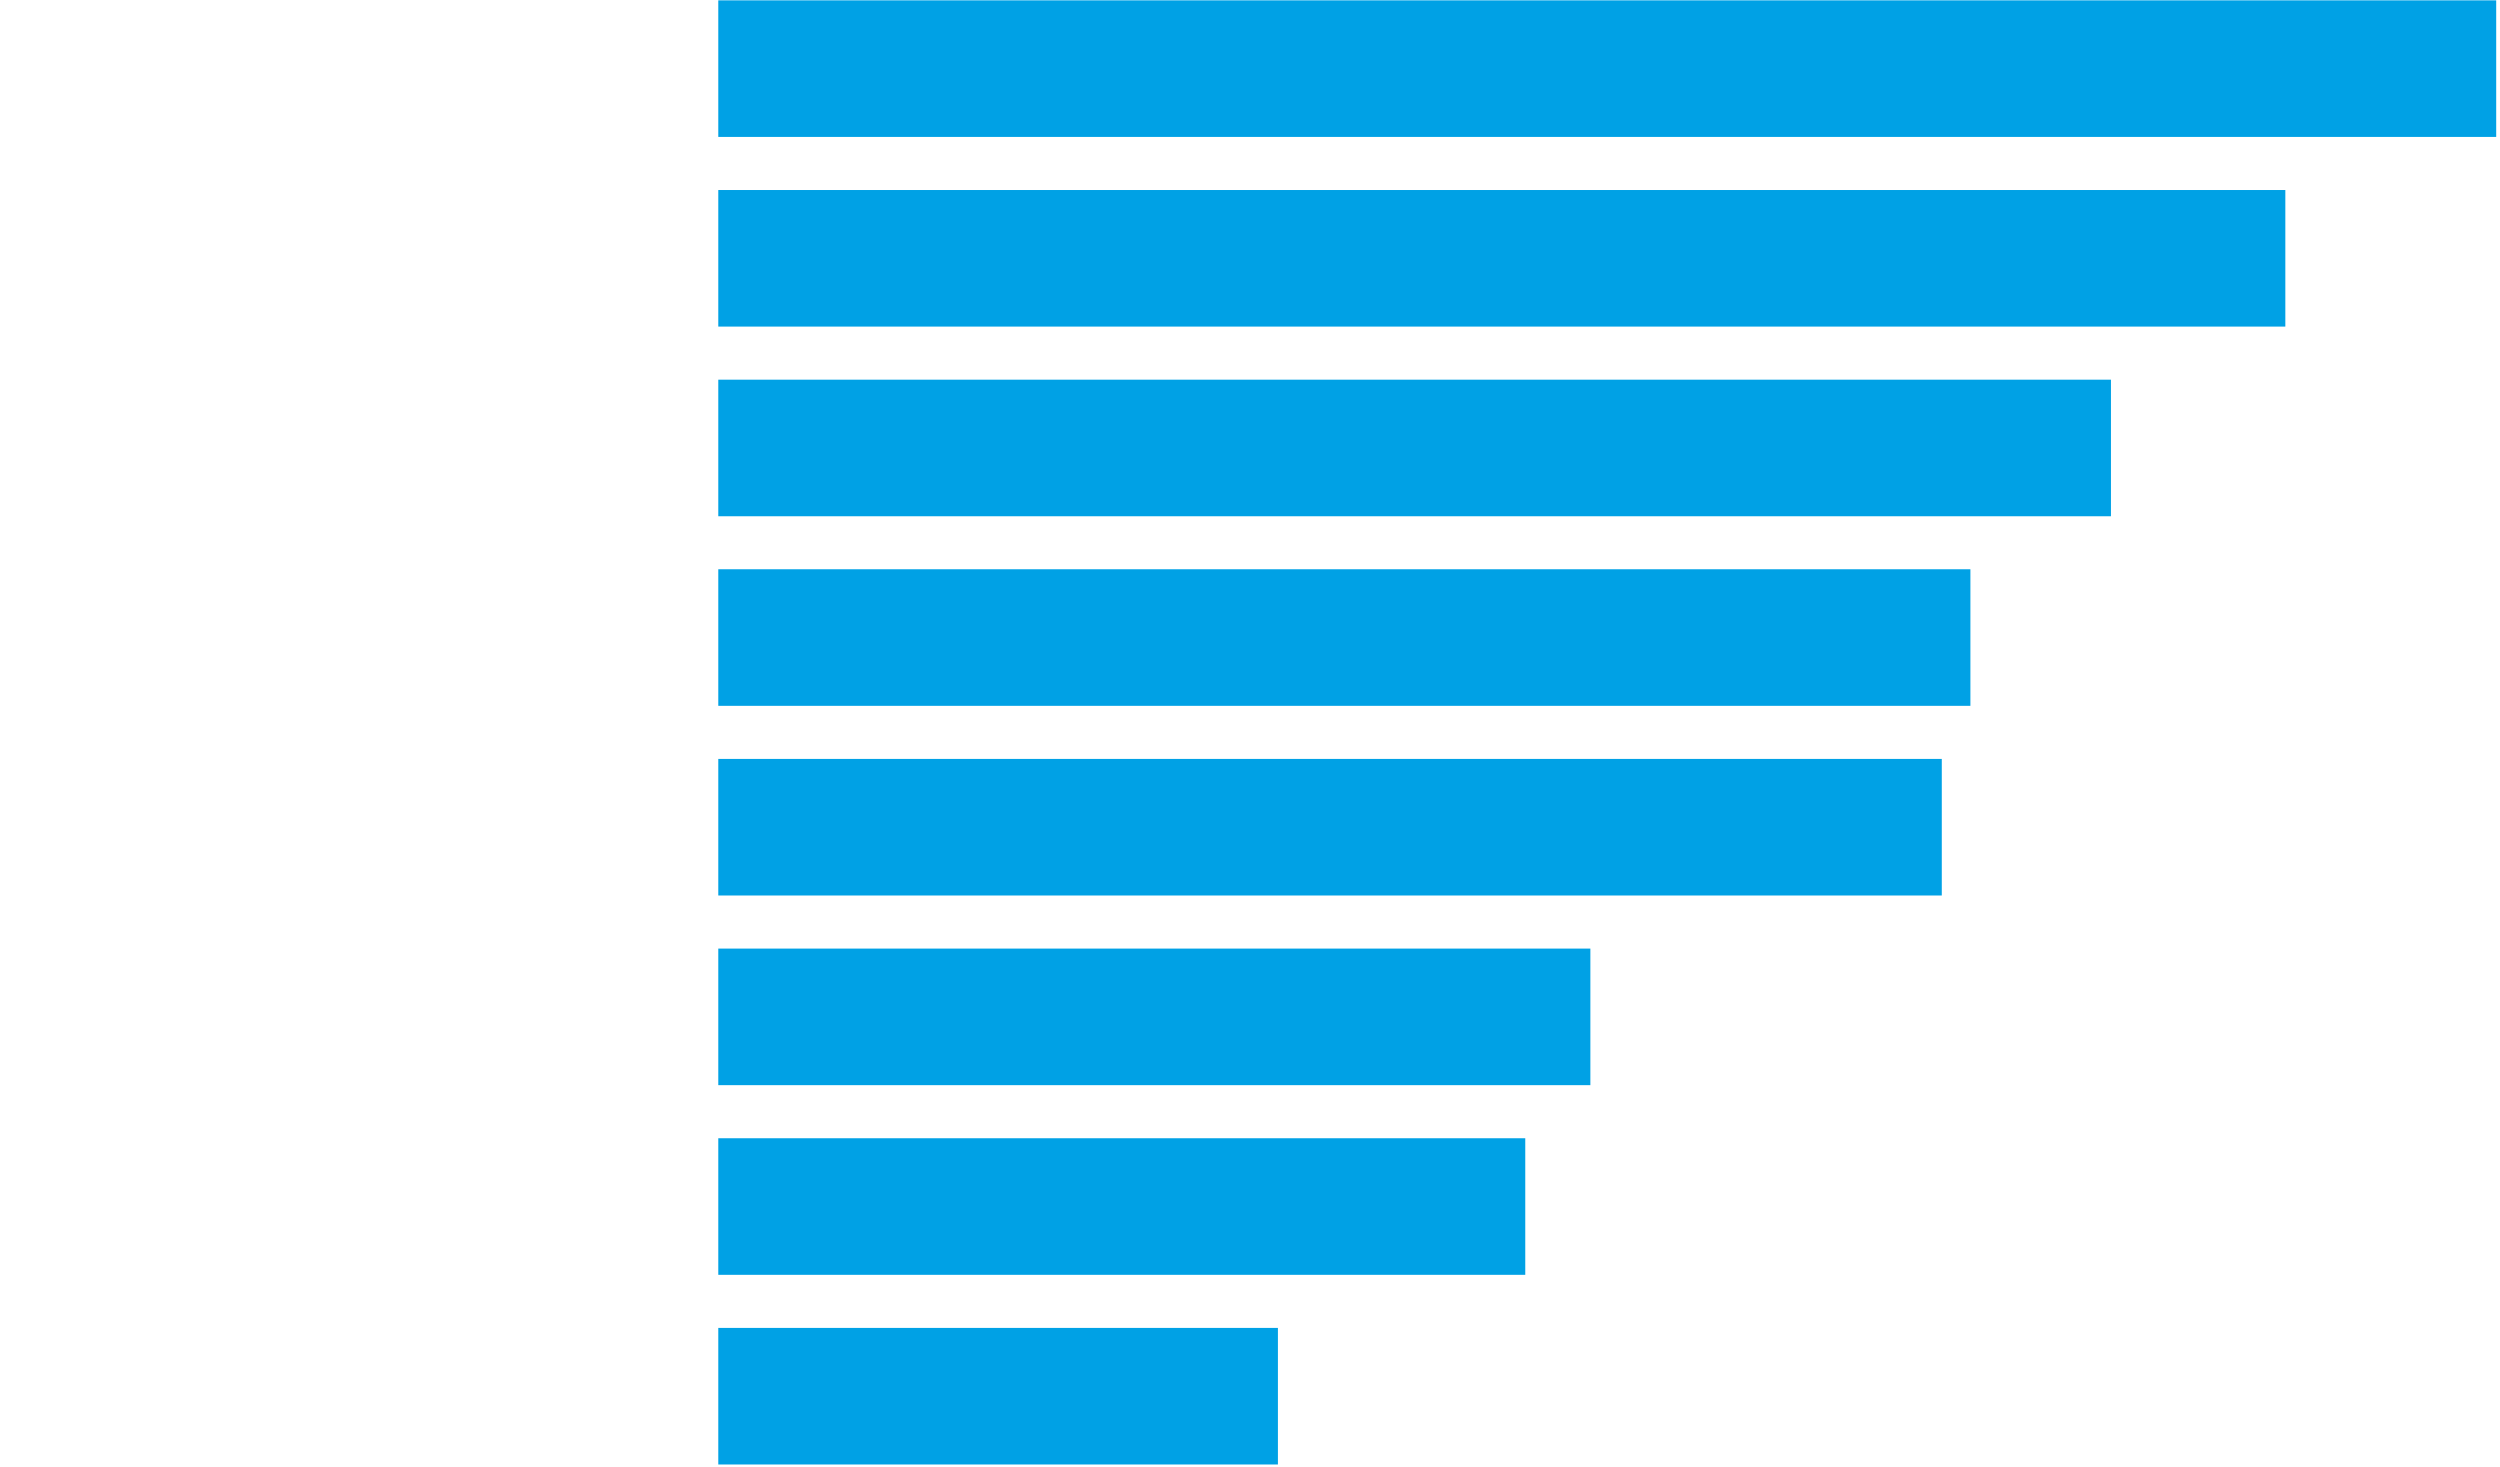 <?xml version="1.0" encoding="UTF-8"?><svg width="639px" height="375px" id="balken" xmlns="http://www.w3.org/2000/svg" viewBox="0 0 283 166"><defs><style>.cls-1{fill:#00a1e5;stroke-width:0px;}</style></defs><rect class="cls-1" x="81.31" width="201.26" height="15.46"/><rect class="cls-1" x="81.31" y="21.47" width="177.39" height="15.46"/><rect class="cls-1" x="81.31" y="42.94" width="157.65" height="15.46"/><rect class="cls-1" x="81.31" y="64.4" width="141.74" height="15.46"/><rect class="cls-1" x="81.31" y="85.87" width="138.5" height="15.46"/><rect class="cls-1" x="81.31" y="107.34" width="98.72" height="15.46"/><rect class="cls-1" x="81.31" y="128.81" width="91.35" height="15.46"/><rect class="cls-1" x="81.31" y="150.28" width="63.35" height="15.46"/></svg>